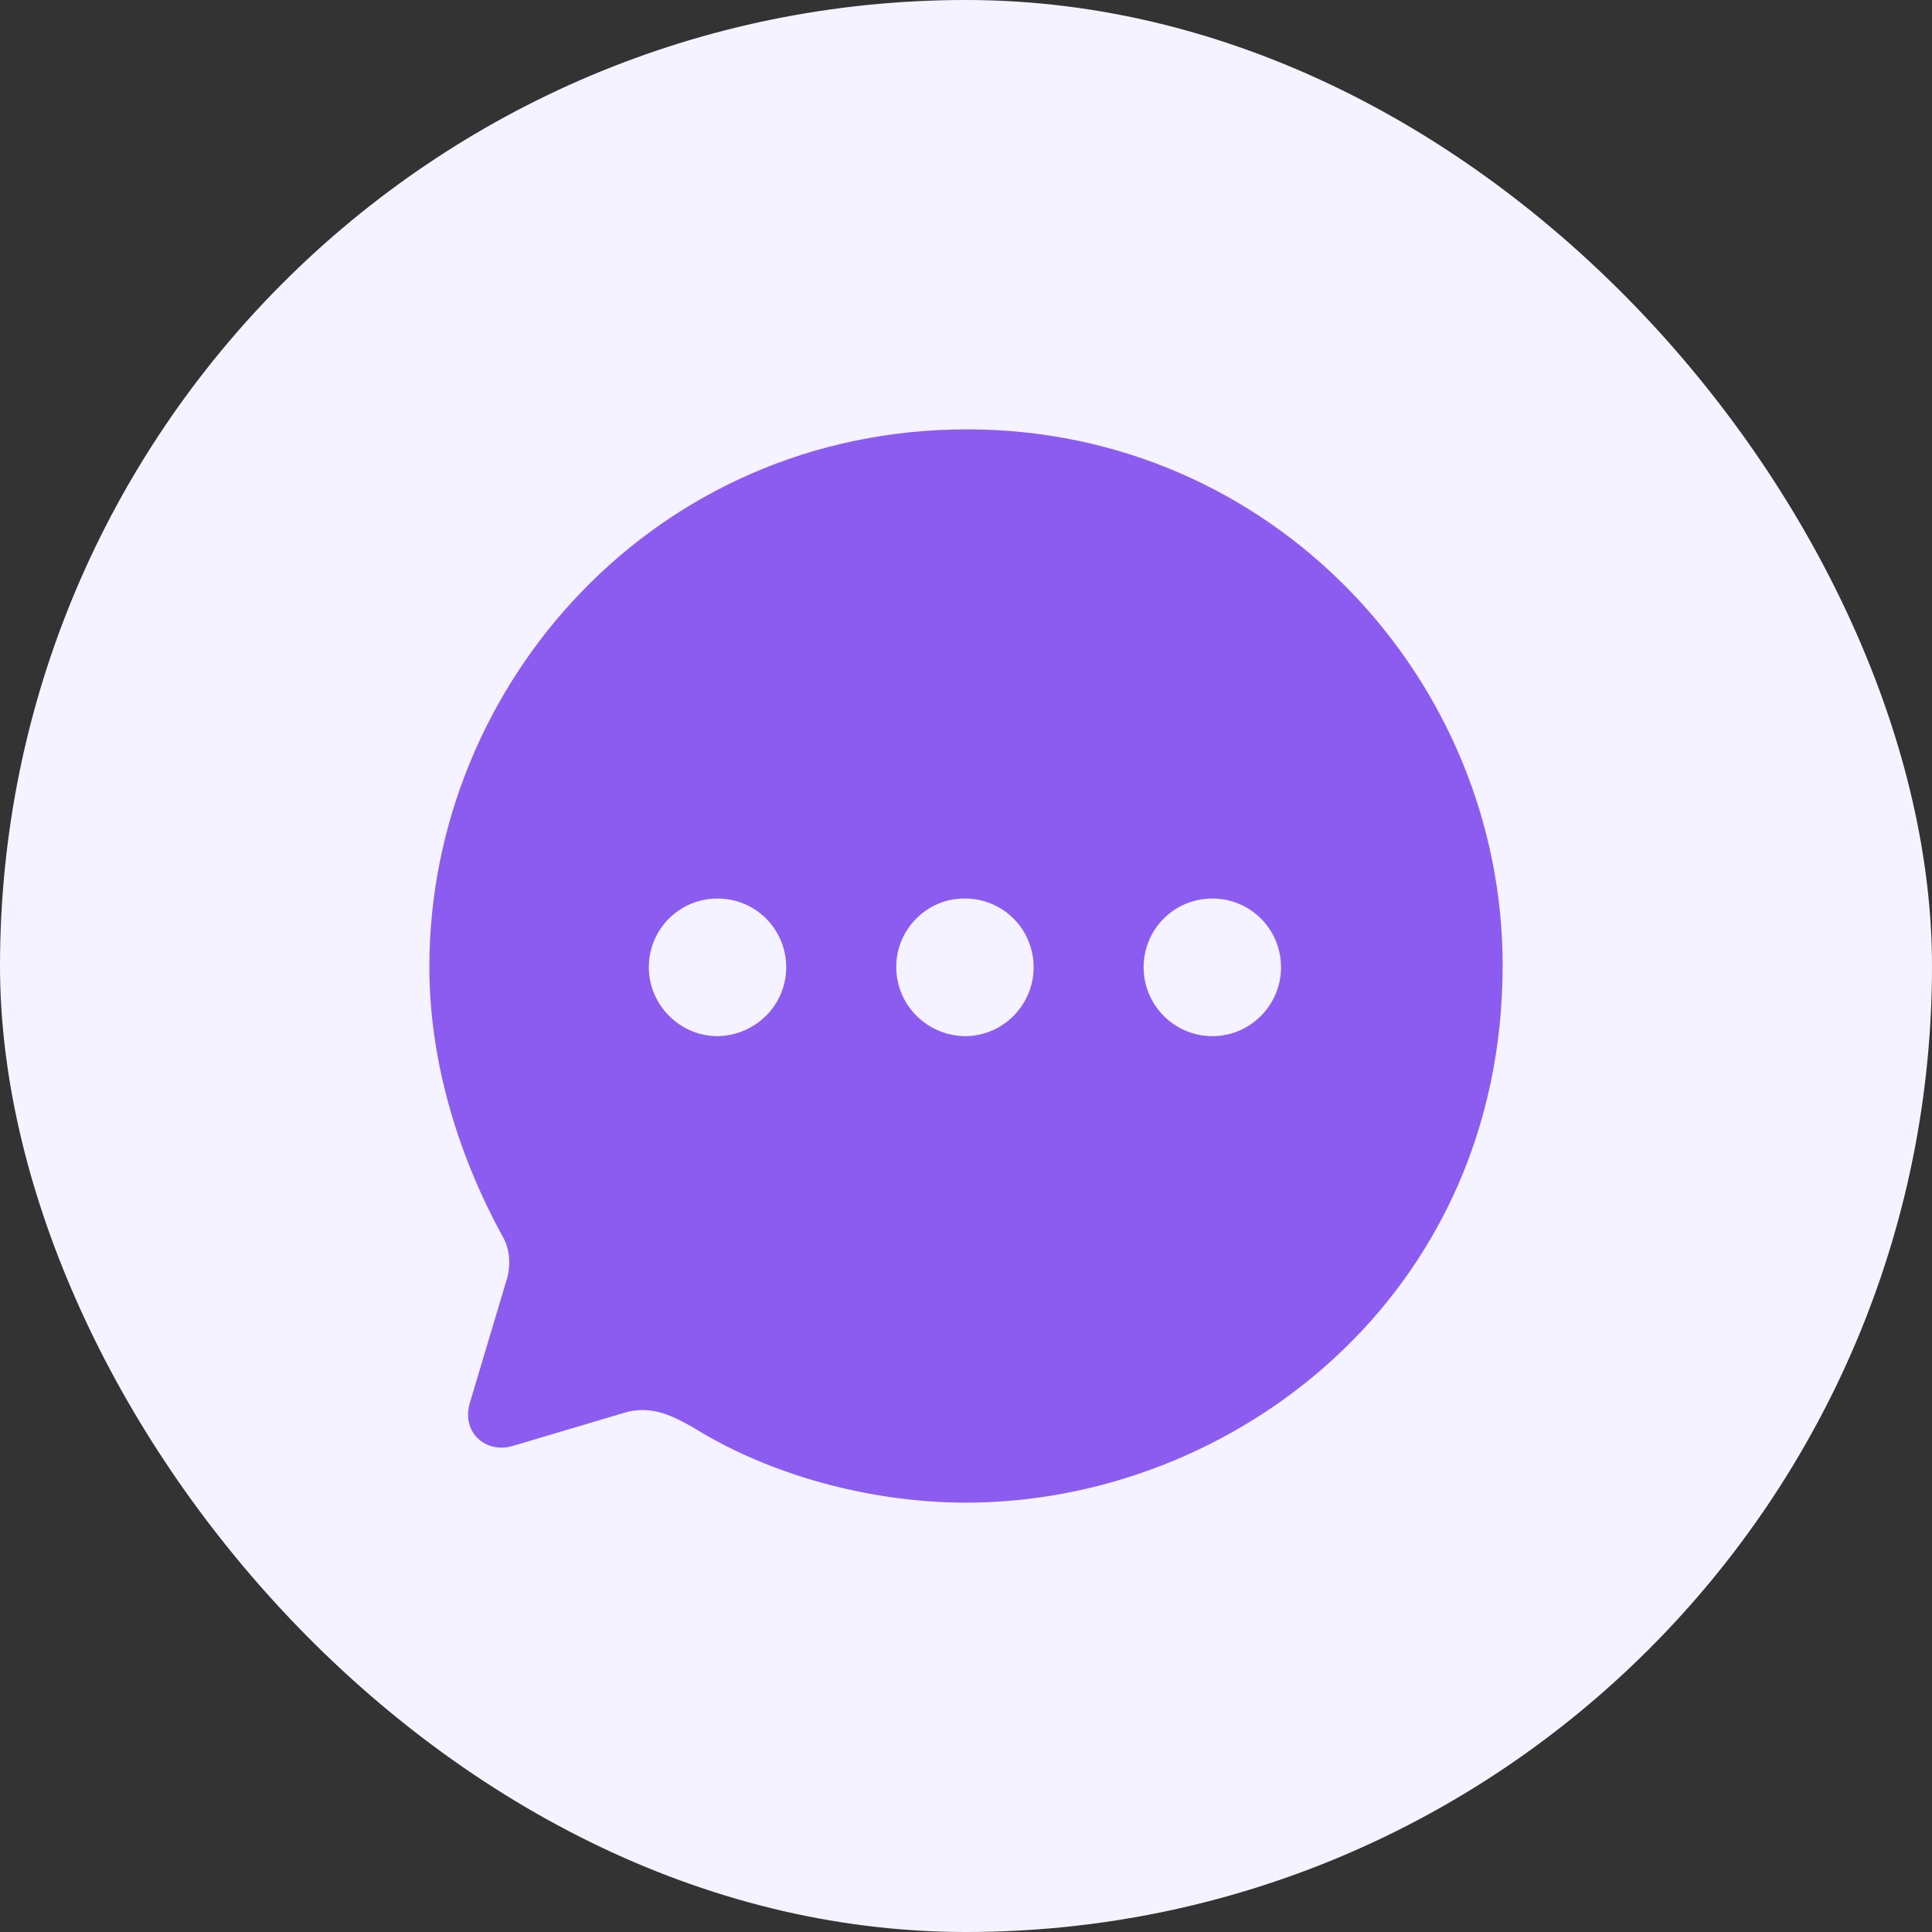 <?xml version="1.0" encoding="UTF-8"?> <svg xmlns="http://www.w3.org/2000/svg" width="48" height="48" viewBox="0 0 48 48" fill="none"><rect x="0" y="0" width="48" height="48" fill="#333333" stroke="none"/><rect width="48" height="48" rx="24" fill="#F5F3FF"></rect><path d="M24.027 10.667C31.6 10.667 37.333 16.876 37.333 23.98C37.333 32.219 30.613 37.333 24 37.333C21.813 37.333 19.387 36.746 17.44 35.597C16.76 35.184 16.187 34.876 15.453 35.117L12.76 35.918C12.08 36.132 11.467 35.597 11.667 34.876L12.56 31.885C12.707 31.471 12.68 31.031 12.467 30.683C11.32 28.573 10.667 26.263 10.667 24.02C10.667 16.996 16.28 10.667 24.027 10.667ZM30.12 22.324C29.173 22.324 28.413 23.085 28.413 24.033C28.413 24.968 29.173 25.743 30.12 25.743C31.067 25.743 31.827 24.968 31.827 24.033C31.827 23.085 31.067 22.324 30.12 22.324ZM23.973 22.324C23.04 22.311 22.267 23.085 22.267 24.02C22.267 24.968 23.027 25.729 23.973 25.743C24.92 25.743 25.68 24.968 25.68 24.033C25.68 23.085 24.92 22.324 23.973 22.324ZM17.827 22.324C16.88 22.324 16.12 23.085 16.12 24.033C16.12 24.968 16.893 25.743 17.827 25.743C18.773 25.729 19.533 24.968 19.533 24.033C19.533 23.085 18.773 22.324 17.827 22.324Z" fill="#8C5CF1"></path></svg> 